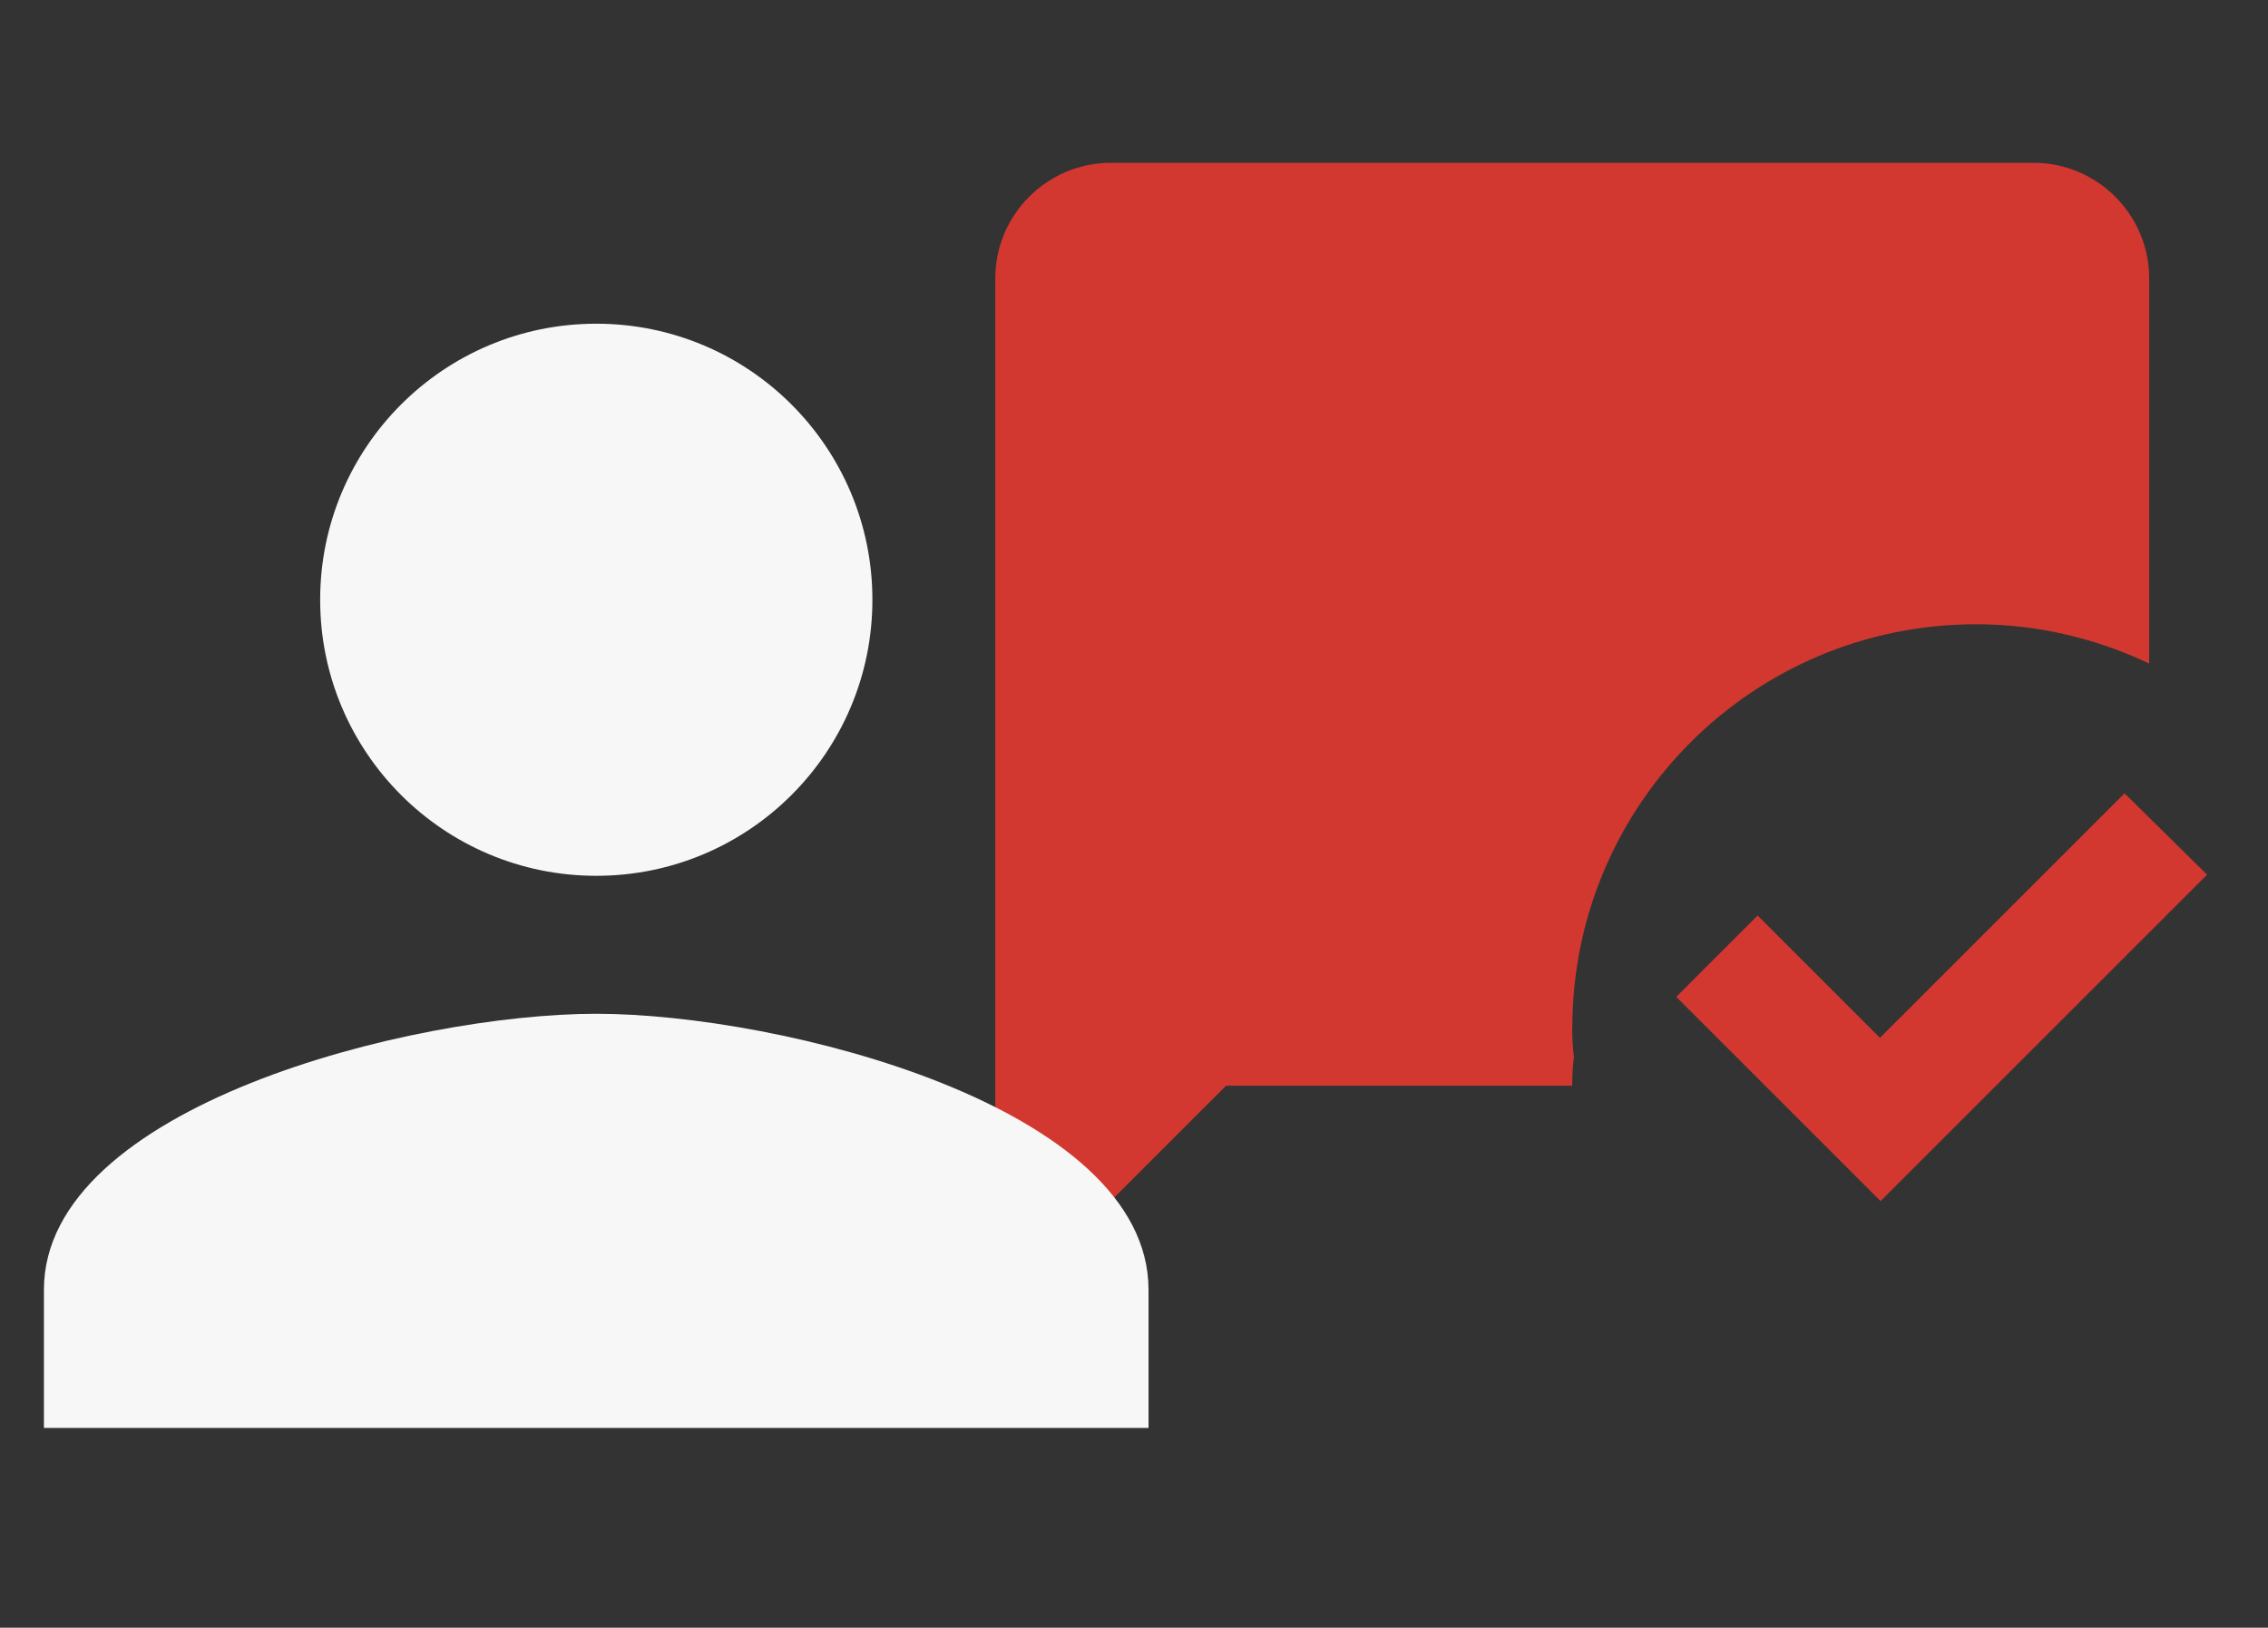 <svg xmlns="http://www.w3.org/2000/svg" xmlns:xlink="http://www.w3.org/1999/xlink" id="Layer_1" data-name="Layer 1" viewBox="0 0 199.84 143.46"><rect x="0" y="0" width="199.84" height="143.46" fill="#333333" stroke="none"/><defs><style>      .cls-1 {        fill: none;      }      .cls-2 {        fill: #d33830;      }      .cls-3 {        clip-path: url(#clippath-1);      }      .cls-4 {        fill: #f7f7f7;      }      .cls-5 {        clip-path: url(#clippath);      }    </style><clipPath id="clippath"><rect class="cls-1" x="77.54" y="4.19" width="122" height="122"></rect></clipPath><clipPath id="clippath-1"><rect class="cls-1" x="-20.46" y="4.19" width="146" height="146"></rect></clipPath></defs><g class="cls-5"><path class="cls-2" d="M165.69,105.85l-17.99-17.99,7.17-7.17,10.78,10.78,21.55-21.55,7.27,7.17-28.77,28.77ZM138.54,90.6c0-19.67,15.91-35.58,35.58-35.58,5.49,0,10.62,1.27,15.25,3.46V24.52c0-5.59-4.58-10.17-10.17-10.17h-81.33c-5.59,0-10.17,4.57-10.17,10.17v91.5l20.33-20.33h30.5c0-.86.05-1.68.15-2.54-.1-.81-.15-1.68-.15-2.54Z"></path></g><g class="cls-3"><path class="cls-4" d="M52.54,77.19c13.44,0,24.33-10.89,24.33-24.33s-10.89-24.33-24.33-24.33-24.33,10.89-24.33,24.33,10.89,24.33,24.33,24.33ZM52.54,89.35c-16.24,0-48.67,8.15-48.67,24.33v12.17h97.33v-12.17c0-16.18-32.42-24.33-48.67-24.33Z"></path></g></svg>